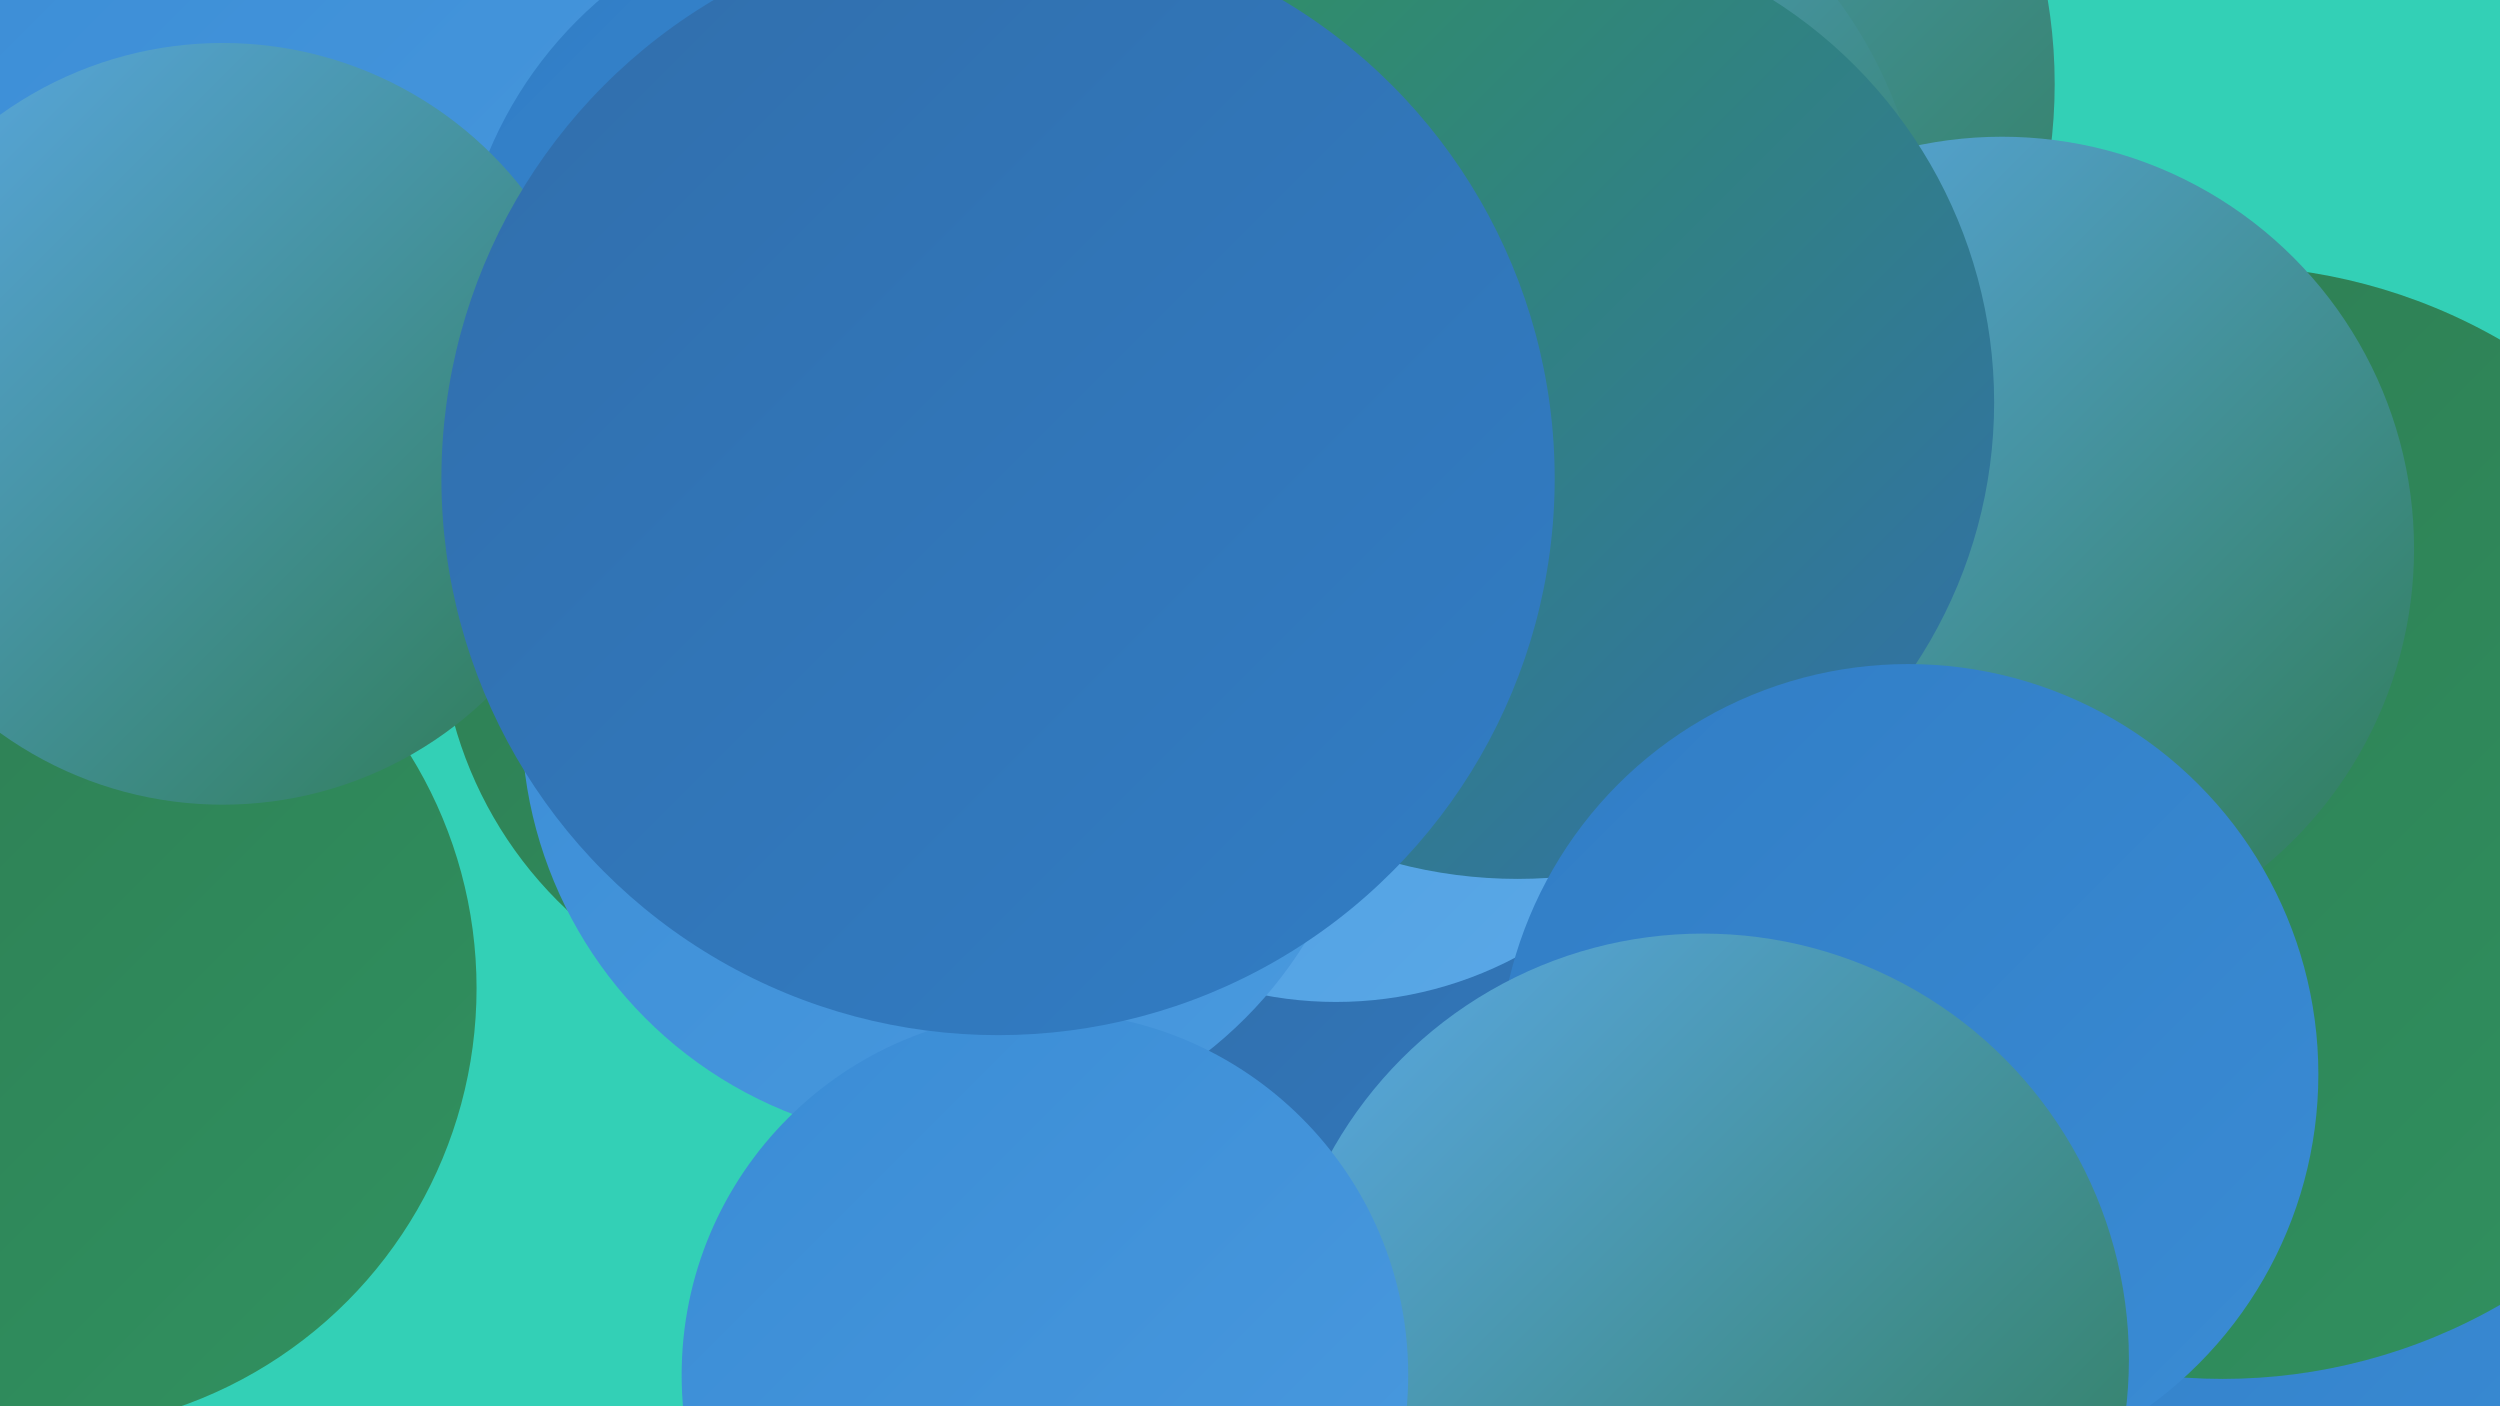 <?xml version="1.0" encoding="UTF-8"?><svg width="1280" height="720" xmlns="http://www.w3.org/2000/svg"><defs><linearGradient id="grad0" x1="0%" y1="0%" x2="100%" y2="100%"><stop offset="0%" style="stop-color:#2e7b52;stop-opacity:1" /><stop offset="100%" style="stop-color:#309260;stop-opacity:1" /></linearGradient><linearGradient id="grad1" x1="0%" y1="0%" x2="100%" y2="100%"><stop offset="0%" style="stop-color:#309260;stop-opacity:1" /><stop offset="100%" style="stop-color:#316eab;stop-opacity:1" /></linearGradient><linearGradient id="grad2" x1="0%" y1="0%" x2="100%" y2="100%"><stop offset="0%" style="stop-color:#316eab;stop-opacity:1" /><stop offset="100%" style="stop-color:#317dc5;stop-opacity:1" /></linearGradient><linearGradient id="grad3" x1="0%" y1="0%" x2="100%" y2="100%"><stop offset="0%" style="stop-color:#317dc5;stop-opacity:1" /><stop offset="100%" style="stop-color:#3a8cd5;stop-opacity:1" /></linearGradient><linearGradient id="grad4" x1="0%" y1="0%" x2="100%" y2="100%"><stop offset="0%" style="stop-color:#3a8cd5;stop-opacity:1" /><stop offset="100%" style="stop-color:#4a9adf;stop-opacity:1" /></linearGradient><linearGradient id="grad5" x1="0%" y1="0%" x2="100%" y2="100%"><stop offset="0%" style="stop-color:#4a9adf;stop-opacity:1" /><stop offset="100%" style="stop-color:#5ba9e7;stop-opacity:1" /></linearGradient><linearGradient id="grad6" x1="0%" y1="0%" x2="100%" y2="100%"><stop offset="0%" style="stop-color:#5ba9e7;stop-opacity:1" /><stop offset="100%" style="stop-color:#2e7b52;stop-opacity:1" /></linearGradient></defs><rect width="1280" height="720" fill="#33d0b6" /><circle cx="860" cy="103" r="186" fill="url(#grad5)" /><circle cx="139" cy="19" r="242" fill="url(#grad1)" /><circle cx="432" cy="315" r="207" fill="url(#grad0)" /><circle cx="1171" cy="637" r="222" fill="url(#grad3)" /><circle cx="789" cy="43" r="263" fill="url(#grad6)" /><circle cx="174" cy="97" r="244" fill="url(#grad4)" /><circle cx="755" cy="137" r="231" fill="url(#grad6)" /><circle cx="17" cy="506" r="227" fill="url(#grad0)" /><circle cx="1138" cy="421" r="285" fill="url(#grad0)" /><circle cx="718" cy="629" r="181" fill="url(#grad2)" /><circle cx="444" cy="159" r="210" fill="url(#grad3)" /><circle cx="684" cy="316" r="197" fill="url(#grad5)" /><circle cx="1025" cy="281" r="211" fill="url(#grad6)" /><circle cx="484" cy="368" r="217" fill="url(#grad4)" /><circle cx="777" cy="206" r="244" fill="url(#grad1)" /><circle cx="977" cy="550" r="210" fill="url(#grad3)" /><circle cx="872" cy="696" r="218" fill="url(#grad6)" /><circle cx="114" cy="217" r="195" fill="url(#grad6)" /><circle cx="535" cy="704" r="186" fill="url(#grad4)" /><circle cx="511" cy="245" r="285" fill="url(#grad2)" /></svg>